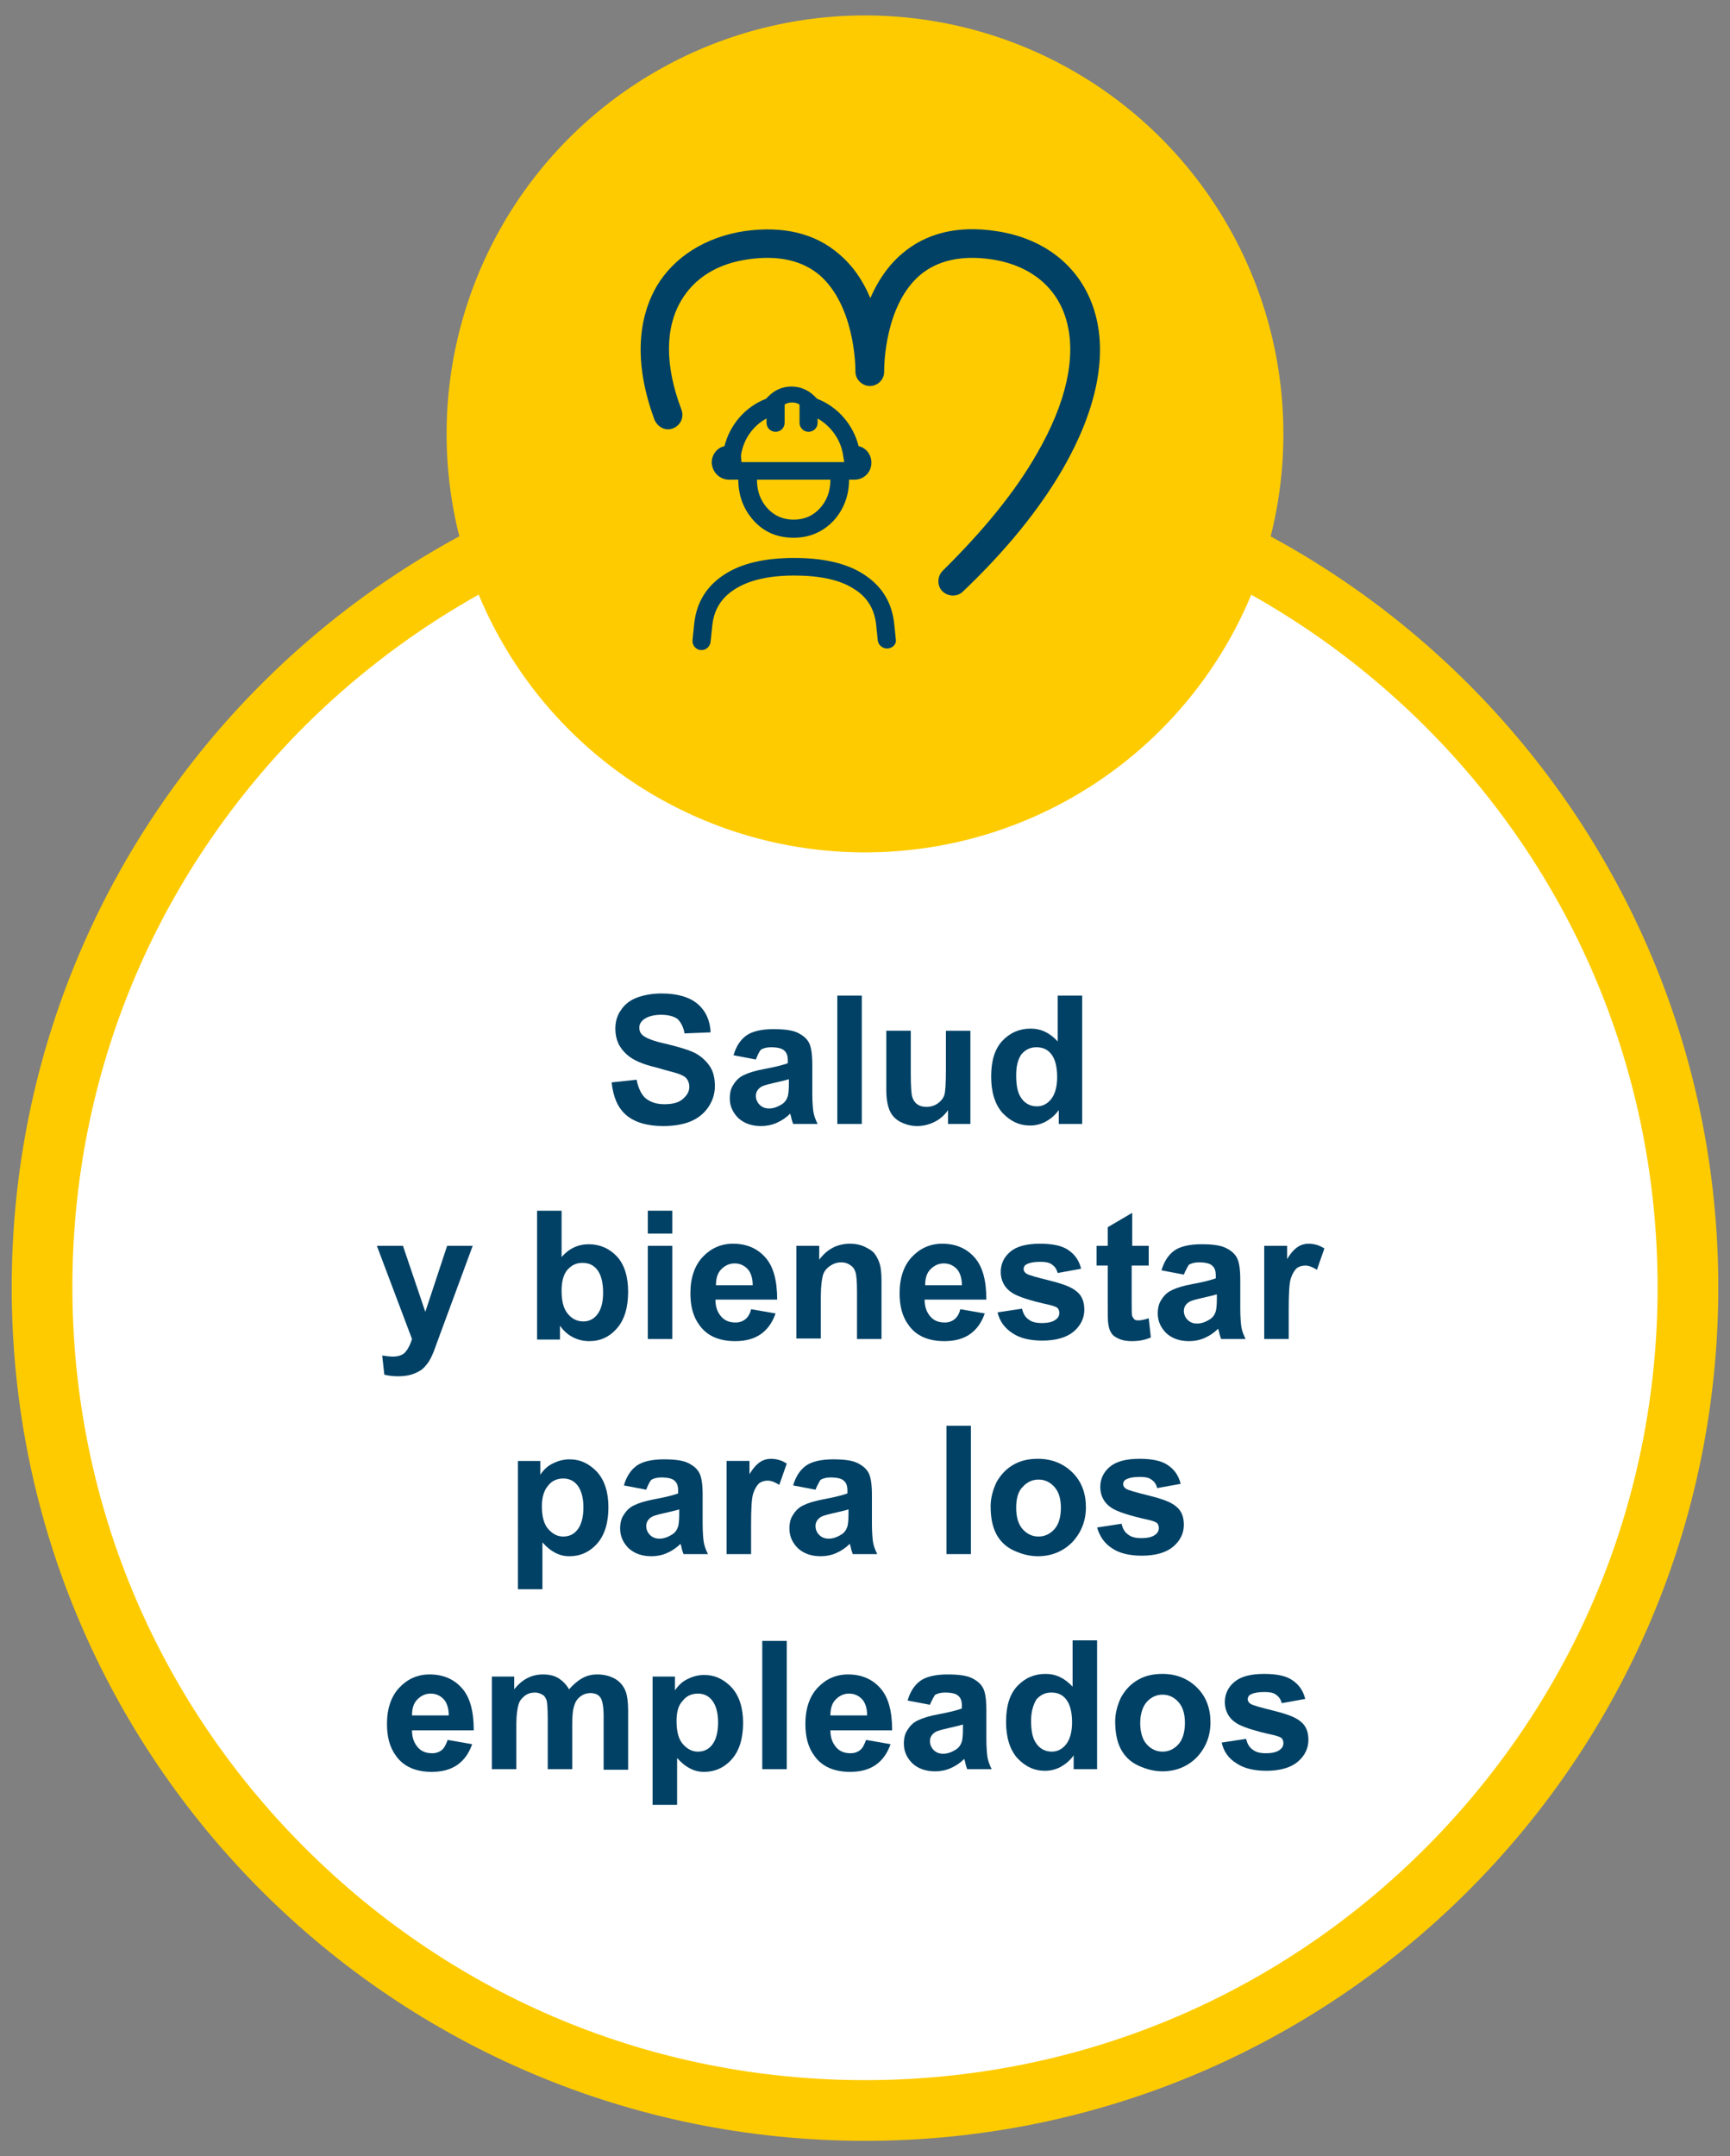 <?xml version="1.0" encoding="utf-8"?>
<!-- Generator: Adobe Illustrator 21.1.0, SVG Export Plug-In . SVG Version: 6.00 Build 0)  -->
<svg version="1.1" baseProfile="tiny" id="Capa_1" xmlns="http://www.w3.org/2000/svg" xmlns:xlink="http://www.w3.org/1999/xlink"
	 x="0px" y="0px" viewBox="0 0 325 405" xml:space="preserve">
<rect x="0" y="0" width="325" height="405" fill="#808080" stroke="none"/>
<g>
	<g>
		<g>
			<path fill="#FFFFFF" d="M162.5,396.4C77.3,396.4,7.9,327,7.9,241.8c0-85.2,69.4-154.6,154.6-154.6c85.2,0,154.6,69.4,154.6,154.6
				C317.1,327,247.7,396.4,162.5,396.4z"/>
		</g>
		<g>
			<path fill="#FECB00" d="M162.5,92.9c39.8,0,77.1,15.5,105.3,43.6c28.1,28.1,43.6,65.5,43.6,105.3s-15.5,77.1-43.6,105.3
				c-28.1,28.1-65.5,43.6-105.3,43.6S85.4,375.2,57.2,347c-28.1-28.1-43.6-65.5-43.6-105.3s15.5-77.1,43.6-105.3
				C85.4,108.4,122.7,92.9,162.5,92.9 M162.5,81.5C74,81.5,2.2,153.2,2.2,241.8S74,402.1,162.5,402.1s160.3-71.8,160.3-160.3
				S251,81.5,162.5,81.5L162.5,81.5z"/>
		</g>
	</g>
	<g>
		<path fill="#004165" d="M114.9,203.3l4.7-0.5c0.3,1.6,0.9,2.8,1.7,3.5c0.9,0.7,2,1.1,3.5,1.1c1.6,0,2.7-0.3,3.5-1
			c0.8-0.7,1.2-1.4,1.2-2.3c0-0.6-0.2-1.1-0.5-1.5c-0.3-0.4-0.9-0.7-1.8-1c-0.6-0.2-1.9-0.5-3.9-1.1c-2.6-0.6-4.4-1.4-5.5-2.4
			c-1.5-1.3-2.2-2.9-2.2-4.9c0-1.2,0.3-2.4,1-3.4c0.7-1.1,1.7-1.9,3-2.4s2.9-0.8,4.7-0.8c3,0,5.3,0.7,6.8,2c1.5,1.3,2.3,3.1,2.4,5.3
			l-4.9,0.2c-0.2-1.2-0.7-2.1-1.3-2.7c-0.7-0.5-1.7-0.8-3.1-0.8c-1.4,0-2.5,0.3-3.3,0.9c-0.5,0.4-0.8,0.9-0.8,1.5
			c0,0.6,0.2,1.1,0.7,1.5c0.6,0.5,2.1,1.1,4.5,1.6c2.4,0.6,4.1,1.1,5.3,1.7c1.1,0.6,2,1.4,2.7,2.4s1,2.3,1,3.8
			c0,1.4-0.4,2.7-1.2,3.9c-0.8,1.2-1.9,2.1-3.3,2.7c-1.4,0.6-3.2,0.9-5.2,0.9c-3,0-5.4-0.7-7-2.1S115.2,206,114.9,203.3z"/>
		<path fill="#004165" d="M142,199l-4.2-0.8c0.5-1.7,1.3-2.9,2.4-3.7s2.9-1.2,5.1-1.2c2.1,0,3.6,0.2,4.6,0.7c1,0.5,1.7,1.1,2.1,1.9
			c0.4,0.8,0.6,2.1,0.6,4.1l0,5.4c0,1.5,0.1,2.7,0.2,3.4s0.4,1.5,0.8,2.3h-4.6c-0.1-0.3-0.3-0.8-0.4-1.4c-0.1-0.3-0.1-0.5-0.2-0.5
			c-0.8,0.8-1.6,1.3-2.5,1.7c-0.9,0.4-1.9,0.6-2.9,0.6c-1.8,0-3.2-0.5-4.3-1.5c-1-1-1.6-2.2-1.6-3.7c0-1,0.2-1.9,0.7-2.6
			c0.5-0.8,1.1-1.4,2-1.8c0.8-0.4,2.1-0.8,3.7-1.1c2.2-0.4,3.7-0.8,4.5-1.1v-0.5c0-0.9-0.2-1.5-0.7-1.9c-0.4-0.4-1.3-0.6-2.5-0.6
			c-0.8,0-1.5,0.2-1.9,0.5C142.6,197.6,142.3,198.2,142,199z M148.2,202.7c-0.6,0.2-1.5,0.4-2.8,0.7c-1.3,0.3-2.1,0.5-2.5,0.8
			c-0.6,0.4-0.9,1-0.9,1.6c0,0.6,0.2,1.2,0.7,1.7c0.5,0.5,1.1,0.7,1.8,0.7c0.8,0,1.6-0.3,2.4-0.8c0.6-0.4,0.9-0.9,1.1-1.5
			c0.1-0.4,0.2-1.1,0.2-2.3V202.7z"/>
		<path fill="#004165" d="M157.3,211.1V187h4.6v24.1H157.3z"/>
		<path fill="#004165" d="M178.1,211.1v-2.6c-0.6,0.9-1.5,1.7-2.5,2.2c-1,0.5-2.1,0.8-3.3,0.8c-1.2,0-2.2-0.3-3.2-0.8
			c-0.9-0.5-1.6-1.2-2-2.2s-0.6-2.2-0.6-3.9v-11h4.6v8c0,2.5,0.1,4,0.3,4.5c0.2,0.6,0.5,1,0.9,1.3c0.4,0.3,1,0.5,1.7,0.5
			c0.8,0,1.5-0.2,2.1-0.6c0.6-0.4,1.1-1,1.3-1.6c0.2-0.6,0.3-2.2,0.3-4.7v-7.4h4.6v17.5H178.1z"/>
		<path fill="#004165" d="M203.2,211.1h-4.3v-2.6c-0.7,1-1.6,1.7-2.5,2.2c-1,0.5-1.9,0.7-2.9,0.7c-2,0-3.7-0.8-5.2-2.4
			c-1.4-1.6-2.1-3.9-2.1-6.8c0-3,0.7-5.2,2.1-6.7c1.4-1.5,3.2-2.3,5.3-2.3c2,0,3.6,0.8,5.1,2.4V187h4.6V211.1z M190.9,202
			c0,1.9,0.3,3.2,0.8,4c0.7,1.2,1.8,1.8,3.1,1.8c1.1,0,2-0.5,2.7-1.4c0.7-0.9,1.1-2.3,1.1-4.1c0-2-0.4-3.4-1.1-4.3
			c-0.7-0.9-1.6-1.3-2.8-1.3c-1.1,0-2,0.4-2.8,1.3C191.2,199,190.9,200.3,190.9,202z"/>
		<path fill="#004165" d="M70.8,234h4.9l4.2,12.4L84,234h4.8l-6.2,16.8l-1.1,3c-0.4,1-0.8,1.8-1.2,2.3c-0.4,0.5-0.8,1-1.3,1.3
			c-0.5,0.3-1.1,0.6-1.8,0.8c-0.7,0.2-1.5,0.3-2.4,0.3c-0.9,0-1.8-0.1-2.6-0.3l-0.4-3.6c0.7,0.1,1.4,0.2,2,0.2
			c1.1,0,1.9-0.3,2.4-0.9c0.5-0.6,0.9-1.4,1.2-2.4L70.8,234z"/>
		<path fill="#004165" d="M100.9,251.5v-24.1h4.6v8.7c1.4-1.6,3.1-2.4,5.1-2.4c2.1,0,3.9,0.8,5.3,2.3c1.4,1.5,2.1,3.8,2.1,6.6
			c0,3-0.7,5.3-2.1,6.9c-1.4,1.6-3.1,2.4-5.2,2.4c-1,0-2-0.2-3-0.7c-1-0.5-1.8-1.2-2.5-2.2v2.6H100.9z M105.5,242.4
			c0,1.8,0.3,3.1,0.9,4c0.8,1.2,1.9,1.8,3.2,1.8c1,0,1.9-0.4,2.6-1.3c0.7-0.9,1.1-2.2,1.1-4.1c0-2-0.4-3.4-1.1-4.3
			c-0.7-0.9-1.6-1.3-2.8-1.3c-1.1,0-2,0.4-2.8,1.3C105.9,239.3,105.5,240.6,105.5,242.4z"/>
		<path fill="#004165" d="M121.7,231.7v-4.3h4.6v4.3H121.7z M121.7,251.5V234h4.6v17.5H121.7z"/>
		<path fill="#004165" d="M141.1,245.9l4.6,0.8c-0.6,1.7-1.5,3-2.8,3.9c-1.3,0.9-2.9,1.3-4.8,1.3c-3,0-5.3-1-6.7-3
			c-1.2-1.6-1.7-3.6-1.7-6c0-2.9,0.8-5.2,2.3-6.8c1.5-1.6,3.4-2.5,5.7-2.5c2.6,0,4.6,0.9,6.1,2.6c1.5,1.7,2.2,4.3,2.2,7.9h-11.6
			c0,1.4,0.4,2.4,1.1,3.2c0.7,0.8,1.6,1.1,2.7,1.1c0.7,0,1.3-0.2,1.8-0.6S140.9,246.8,141.1,245.9z M141.4,241.3c0-1.3-0.4-2.4-1-3
			c-0.7-0.7-1.5-1-2.4-1c-1,0-1.8,0.4-2.5,1.1c-0.7,0.7-1,1.7-1,3H141.4z"/>
		<path fill="#004165" d="M165.6,251.5H161v-8.9c0-1.9-0.1-3.1-0.3-3.7c-0.2-0.6-0.5-1-1-1.3c-0.4-0.3-1-0.5-1.6-0.5
			c-0.8,0-1.5,0.2-2.2,0.7c-0.6,0.4-1.1,1-1.3,1.7c-0.2,0.7-0.4,2.1-0.4,4v7.9h-4.6V234h4.3v2.6c1.5-2,3.4-3,5.8-3
			c1,0,2,0.2,2.8,0.6c0.8,0.4,1.5,0.8,1.9,1.4s0.7,1.2,0.9,1.9s0.3,1.8,0.3,3.1V251.5z"/>
		<path fill="#004165" d="M180.4,245.9l4.6,0.8c-0.6,1.7-1.5,3-2.8,3.9c-1.3,0.9-2.9,1.3-4.8,1.3c-3,0-5.3-1-6.7-3
			c-1.2-1.6-1.7-3.6-1.7-6c0-2.9,0.8-5.2,2.3-6.8c1.5-1.6,3.4-2.5,5.7-2.5c2.6,0,4.6,0.9,6.1,2.6c1.5,1.7,2.2,4.3,2.2,7.9h-11.6
			c0,1.4,0.4,2.4,1.1,3.2c0.7,0.8,1.6,1.1,2.7,1.1c0.7,0,1.3-0.2,1.8-0.6S180.2,246.8,180.4,245.9z M180.7,241.3c0-1.3-0.4-2.4-1-3
			c-0.7-0.7-1.5-1-2.4-1c-1,0-1.8,0.4-2.5,1.1c-0.7,0.7-1,1.7-1,3H180.7z"/>
		<path fill="#004165" d="M187.4,246.5l4.6-0.7c0.2,0.9,0.6,1.6,1.2,2c0.6,0.5,1.4,0.7,2.5,0.7c1.2,0,2.1-0.2,2.7-0.7
			c0.4-0.3,0.6-0.7,0.6-1.2c0-0.4-0.1-0.6-0.3-0.9c-0.2-0.2-0.7-0.4-1.5-0.6c-3.7-0.8-6.1-1.6-7.1-2.3c-1.4-0.9-2.1-2.3-2.1-3.9
			c0-1.5,0.6-2.8,1.8-3.8c1.2-1,3-1.5,5.6-1.5c2.4,0,4.2,0.4,5.3,1.2c1.2,0.8,2,1.9,2.4,3.5l-4.4,0.8c-0.2-0.7-0.5-1.2-1.1-1.6
			c-0.5-0.4-1.3-0.5-2.2-0.5c-1.2,0-2.1,0.2-2.6,0.5c-0.4,0.2-0.5,0.6-0.5,0.9c0,0.3,0.2,0.6,0.5,0.8c0.4,0.3,1.9,0.7,4.3,1.3
			s4.2,1.2,5.2,2.1c1,0.8,1.4,2,1.4,3.4c0,1.6-0.7,3-2,4.1s-3.3,1.7-5.9,1.7c-2.4,0-4.3-0.5-5.6-1.4
			C188.8,249.5,187.8,248.2,187.4,246.5z"/>
		<path fill="#004165" d="M215.8,234v3.7h-3.2v7c0,1.4,0,2.3,0.1,2.5c0.1,0.2,0.2,0.4,0.4,0.6c0.2,0.2,0.5,0.2,0.8,0.2
			c0.4,0,1-0.1,1.9-0.4l0.4,3.6c-1.1,0.5-2.3,0.7-3.6,0.7c-0.8,0-1.6-0.1-2.3-0.4c-0.7-0.3-1.2-0.6-1.5-1.1c-0.3-0.4-0.5-1-0.6-1.8
			c-0.1-0.5-0.1-1.6-0.1-3.3v-7.6h-2.1V234h2.1v-3.5l4.6-2.7v6.2H215.8z"/>
		<path fill="#004165" d="M222.4,239.4l-4.2-0.8c0.5-1.7,1.3-2.9,2.4-3.7s2.9-1.2,5.1-1.2c2.1,0,3.6,0.2,4.6,0.7
			c1,0.5,1.7,1.1,2.1,1.9c0.4,0.8,0.6,2.1,0.6,4.1l0,5.4c0,1.5,0.1,2.7,0.2,3.4s0.4,1.5,0.8,2.3h-4.6c-0.1-0.3-0.3-0.8-0.4-1.4
			c-0.1-0.3-0.1-0.5-0.2-0.5c-0.8,0.8-1.6,1.3-2.5,1.7c-0.9,0.4-1.9,0.6-2.9,0.6c-1.8,0-3.2-0.5-4.3-1.5c-1-1-1.6-2.2-1.6-3.7
			c0-1,0.2-1.9,0.7-2.6c0.5-0.8,1.1-1.4,2-1.8c0.8-0.4,2.1-0.8,3.7-1.1c2.2-0.4,3.7-0.8,4.5-1.1v-0.5c0-0.9-0.2-1.5-0.7-1.9
			c-0.4-0.4-1.3-0.6-2.5-0.6c-0.8,0-1.5,0.2-1.9,0.5C223.1,238,222.7,238.6,222.4,239.4z M228.6,243.1c-0.6,0.2-1.5,0.4-2.8,0.7
			c-1.3,0.3-2.1,0.5-2.5,0.8c-0.6,0.4-0.9,1-0.9,1.6c0,0.6,0.2,1.2,0.7,1.7c0.5,0.5,1.1,0.7,1.8,0.7c0.8,0,1.6-0.3,2.4-0.8
			c0.6-0.4,0.9-0.9,1.1-1.5c0.1-0.4,0.2-1.1,0.2-2.3V243.1z"/>
		<path fill="#004165" d="M242.1,251.5h-4.6V234h4.3v2.5c0.7-1.2,1.4-1.9,2-2.3s1.3-0.6,2-0.6c1.1,0,2.1,0.3,3,0.9l-1.4,4
			c-0.8-0.5-1.5-0.8-2.2-0.8c-0.6,0-1.2,0.2-1.6,0.5c-0.4,0.4-0.8,1-1.1,1.9c-0.3,0.9-0.4,2.9-0.4,5.9V251.5z"/>
		<path fill="#004165" d="M97.2,274.4h4.3v2.6c0.6-0.9,1.3-1.6,2.3-2.1c1-0.5,2-0.8,3.2-0.8c2,0,3.7,0.8,5.2,2.4
			c1.4,1.6,2.1,3.8,2.1,6.6c0,2.9-0.7,5.2-2.1,6.8c-1.4,1.6-3.2,2.4-5.2,2.4c-1,0-1.8-0.2-2.6-0.6c-0.8-0.4-1.6-1-2.5-2v8.8h-4.6
			V274.4z M101.8,282.9c0,2,0.4,3.4,1.2,4.3c0.8,0.9,1.7,1.4,2.8,1.4c1.1,0,2-0.4,2.7-1.3c0.7-0.9,1.1-2.3,1.1-4.2
			c0-1.8-0.4-3.2-1.1-4.1c-0.7-0.9-1.6-1.3-2.7-1.3c-1.1,0-2.1,0.4-2.8,1.3C102.2,279.9,101.8,281.2,101.8,282.9z"/>
		<path fill="#004165" d="M121.4,279.8l-4.2-0.8c0.5-1.7,1.3-2.9,2.4-3.7s2.9-1.2,5.1-1.2c2.1,0,3.6,0.2,4.6,0.7
			c1,0.5,1.7,1.1,2.1,1.9c0.4,0.8,0.6,2.1,0.6,4.1l0,5.4c0,1.5,0.1,2.7,0.2,3.4s0.4,1.5,0.8,2.3h-4.6c-0.1-0.3-0.3-0.8-0.4-1.4
			c-0.1-0.3-0.1-0.5-0.2-0.5c-0.8,0.8-1.6,1.3-2.5,1.7c-0.9,0.4-1.9,0.6-2.9,0.6c-1.8,0-3.2-0.5-4.3-1.5c-1-1-1.6-2.2-1.6-3.7
			c0-1,0.2-1.9,0.7-2.6c0.5-0.8,1.1-1.4,2-1.8c0.8-0.4,2.1-0.8,3.7-1.1c2.2-0.4,3.7-0.8,4.5-1.1v-0.5c0-0.9-0.2-1.5-0.7-1.9
			c-0.4-0.4-1.3-0.6-2.5-0.6c-0.8,0-1.5,0.2-1.9,0.5C122,278.4,121.7,279,121.4,279.8z M127.6,283.5c-0.6,0.2-1.5,0.4-2.8,0.7
			c-1.3,0.3-2.1,0.5-2.5,0.8c-0.6,0.4-0.9,1-0.9,1.6c0,0.6,0.2,1.2,0.7,1.7c0.5,0.5,1.1,0.7,1.8,0.7c0.8,0,1.6-0.3,2.4-0.8
			c0.6-0.4,0.9-0.9,1.1-1.5c0.1-0.4,0.2-1.1,0.2-2.3V283.5z"/>
		<path fill="#004165" d="M141.1,291.9h-4.6v-17.5h4.3v2.5c0.7-1.2,1.4-1.9,2-2.3s1.3-0.6,2-0.6c1.1,0,2.1,0.3,3,0.9l-1.4,4
			c-0.8-0.5-1.5-0.8-2.2-0.8c-0.6,0-1.2,0.2-1.6,0.5c-0.4,0.4-0.8,1-1.1,1.9c-0.3,0.9-0.4,2.9-0.4,5.9V291.9z"/>
		<path fill="#004165" d="M153.2,279.8L149,279c0.5-1.7,1.3-2.9,2.4-3.7s2.9-1.2,5.1-1.2c2.1,0,3.6,0.2,4.6,0.7
			c1,0.5,1.7,1.1,2.1,1.9c0.4,0.8,0.6,2.1,0.6,4.1l0,5.4c0,1.5,0.1,2.7,0.2,3.4s0.4,1.5,0.8,2.3h-4.6c-0.1-0.3-0.3-0.8-0.4-1.4
			c-0.1-0.3-0.1-0.5-0.2-0.5c-0.8,0.8-1.6,1.3-2.5,1.7c-0.9,0.4-1.9,0.6-2.9,0.6c-1.8,0-3.2-0.5-4.3-1.5c-1-1-1.6-2.2-1.6-3.7
			c0-1,0.2-1.9,0.7-2.6c0.5-0.8,1.1-1.4,2-1.8c0.8-0.4,2.1-0.8,3.7-1.1c2.2-0.4,3.7-0.8,4.5-1.1v-0.5c0-0.9-0.2-1.5-0.7-1.9
			c-0.4-0.4-1.3-0.6-2.5-0.6c-0.8,0-1.5,0.2-1.9,0.5C153.9,278.4,153.5,279,153.2,279.8z M159.4,283.5c-0.6,0.2-1.5,0.4-2.8,0.7
			c-1.3,0.3-2.1,0.5-2.5,0.8c-0.6,0.4-0.9,1-0.9,1.6c0,0.6,0.2,1.2,0.7,1.7c0.5,0.5,1.1,0.7,1.8,0.7c0.8,0,1.6-0.3,2.4-0.8
			c0.6-0.4,0.9-0.9,1.1-1.5c0.1-0.4,0.2-1.1,0.2-2.3V283.5z"/>
		<path fill="#004165" d="M177.8,291.9v-24.1h4.6v24.1H177.8z"/>
		<path fill="#004165" d="M186.1,282.9c0-1.5,0.4-3,1.1-4.5c0.8-1.4,1.8-2.5,3.2-3.3s2.9-1.1,4.6-1.1c2.6,0,4.8,0.9,6.5,2.6
			c1.7,1.7,2.5,3.9,2.5,6.5c0,2.6-0.9,4.8-2.6,6.6c-1.7,1.7-3.9,2.6-6.4,2.6c-1.6,0-3.1-0.4-4.6-1.1c-1.5-0.7-2.6-1.8-3.3-3.2
			S186.1,284.9,186.1,282.9z M190.9,283.2c0,1.7,0.4,3.1,1.2,4c0.8,0.9,1.8,1.4,3,1.4c1.2,0,2.2-0.5,3-1.4s1.2-2.3,1.2-4
			c0-1.7-0.4-3-1.2-3.9s-1.8-1.4-3-1.4c-1.2,0-2.2,0.5-3,1.4C191.3,280.1,190.9,281.4,190.9,283.2z"/>
		<path fill="#004165" d="M206.1,286.9l4.6-0.7c0.2,0.9,0.6,1.6,1.2,2c0.6,0.5,1.4,0.7,2.5,0.7c1.2,0,2.1-0.2,2.7-0.7
			c0.4-0.3,0.6-0.7,0.6-1.2c0-0.4-0.1-0.6-0.3-0.9c-0.2-0.2-0.7-0.4-1.5-0.6c-3.7-0.8-6.1-1.6-7.1-2.3c-1.4-0.9-2.1-2.3-2.1-3.9
			c0-1.5,0.6-2.8,1.8-3.8c1.2-1,3-1.5,5.6-1.5c2.4,0,4.2,0.4,5.3,1.2c1.2,0.8,2,1.9,2.4,3.5l-4.4,0.8c-0.2-0.7-0.5-1.2-1.1-1.6
			c-0.5-0.4-1.3-0.5-2.2-0.5c-1.2,0-2.1,0.2-2.6,0.5c-0.4,0.2-0.5,0.6-0.5,0.9c0,0.3,0.2,0.6,0.5,0.8c0.4,0.3,1.9,0.7,4.3,1.3
			s4.2,1.2,5.2,2.1c1,0.8,1.4,2,1.4,3.4c0,1.6-0.7,3-2,4.1s-3.3,1.7-5.9,1.7c-2.4,0-4.3-0.5-5.6-1.4
			C207.5,289.9,206.6,288.6,206.1,286.9z"/>
		<path fill="#004165" d="M84.1,326.8l4.6,0.8c-0.6,1.7-1.5,3-2.8,3.9c-1.3,0.9-2.9,1.3-4.8,1.3c-3,0-5.3-1-6.7-3
			c-1.2-1.6-1.7-3.6-1.7-6c0-2.9,0.8-5.2,2.3-6.8c1.5-1.6,3.4-2.5,5.7-2.5c2.6,0,4.6,0.9,6.1,2.6c1.5,1.7,2.2,4.3,2.2,7.9H77.4
			c0,1.4,0.4,2.4,1.1,3.2c0.7,0.8,1.6,1.1,2.7,1.1c0.7,0,1.3-0.2,1.8-0.6S83.8,327.6,84.1,326.8z M84.3,322.1c0-1.3-0.4-2.4-1-3
			c-0.7-0.7-1.5-1-2.4-1c-1,0-1.8,0.4-2.5,1.1c-0.7,0.7-1,1.7-1,3H84.3z"/>
		<path fill="#004165" d="M92.3,314.9h4.3v2.4c1.5-1.9,3.3-2.8,5.4-2.8c1.1,0,2.1,0.2,2.9,0.7c0.8,0.5,1.5,1.2,2,2.1
			c0.8-0.9,1.6-1.6,2.5-2.1c0.9-0.5,1.8-0.7,2.8-0.7c1.3,0,2.4,0.3,3.3,0.8c0.9,0.5,1.6,1.3,2,2.3c0.3,0.7,0.5,2,0.5,3.6v11.2h-4.6
			v-10c0-1.7-0.2-2.8-0.5-3.4c-0.4-0.7-1.1-1-2-1c-0.6,0-1.3,0.2-1.8,0.6c-0.6,0.4-1,1-1.2,1.7c-0.3,0.8-0.4,2-0.4,3.6v8.4h-4.6
			v-9.6c0-1.7-0.1-2.8-0.2-3.3c-0.2-0.5-0.4-0.9-0.8-1.1s-0.8-0.4-1.4-0.4c-0.7,0-1.4,0.2-1.9,0.6s-1,0.9-1.2,1.7
			c-0.2,0.7-0.4,1.9-0.4,3.6v8.5h-4.6V314.9z"/>
		<path fill="#004165" d="M122.5,314.9h4.3v2.6c0.6-0.9,1.3-1.6,2.3-2.1c1-0.5,2-0.8,3.2-0.8c2,0,3.7,0.8,5.2,2.4
			c1.4,1.6,2.1,3.8,2.1,6.6c0,2.9-0.7,5.2-2.1,6.8c-1.4,1.6-3.2,2.4-5.2,2.4c-1,0-1.8-0.2-2.6-0.6c-0.8-0.4-1.6-1-2.5-2v8.8h-4.6
			V314.9z M127.1,323.3c0,2,0.4,3.4,1.2,4.3c0.8,0.9,1.7,1.4,2.8,1.4c1.1,0,2-0.4,2.7-1.3c0.7-0.9,1.1-2.3,1.1-4.2
			c0-1.8-0.4-3.2-1.1-4.1c-0.7-0.9-1.6-1.3-2.7-1.3c-1.1,0-2.1,0.4-2.8,1.3C127.4,320.3,127.1,321.6,127.1,323.3z"/>
		<path fill="#004165" d="M143.2,332.3v-24.1h4.6v24.1H143.2z"/>
		<path fill="#004165" d="M162.7,326.8l4.6,0.8c-0.6,1.7-1.5,3-2.8,3.9c-1.3,0.9-2.9,1.3-4.8,1.3c-3,0-5.3-1-6.7-3
			c-1.2-1.6-1.7-3.6-1.7-6c0-2.9,0.8-5.2,2.3-6.8c1.5-1.6,3.4-2.5,5.7-2.5c2.6,0,4.6,0.9,6.1,2.6c1.5,1.7,2.2,4.3,2.2,7.9h-11.6
			c0,1.4,0.4,2.4,1.1,3.2c0.7,0.8,1.6,1.1,2.7,1.1c0.7,0,1.3-0.2,1.8-0.6S162.4,327.6,162.7,326.8z M162.9,322.1c0-1.3-0.4-2.4-1-3
			c-0.7-0.7-1.5-1-2.4-1c-1,0-1.8,0.4-2.5,1.1c-0.7,0.7-1,1.7-1,3H162.9z"/>
		<path fill="#004165" d="M174.7,320.2l-4.2-0.8c0.5-1.7,1.3-2.9,2.4-3.7s2.9-1.2,5.1-1.2c2.1,0,3.6,0.2,4.6,0.7
			c1,0.5,1.7,1.1,2.1,1.9c0.4,0.8,0.6,2.1,0.6,4.1l0,5.4c0,1.5,0.1,2.7,0.2,3.4s0.4,1.5,0.8,2.3h-4.6c-0.1-0.3-0.3-0.8-0.4-1.4
			c-0.1-0.3-0.1-0.5-0.2-0.5c-0.8,0.8-1.6,1.3-2.5,1.7c-0.9,0.4-1.9,0.6-2.9,0.6c-1.8,0-3.2-0.5-4.3-1.5c-1-1-1.6-2.2-1.6-3.7
			c0-1,0.2-1.9,0.7-2.6c0.5-0.8,1.1-1.4,2-1.8c0.8-0.4,2.1-0.8,3.7-1.1c2.2-0.4,3.7-0.8,4.5-1.1v-0.5c0-0.9-0.2-1.5-0.7-1.9
			c-0.4-0.4-1.3-0.6-2.5-0.6c-0.8,0-1.5,0.2-1.9,0.5C175.4,318.8,175,319.4,174.7,320.2z M180.9,323.9c-0.6,0.2-1.5,0.4-2.8,0.7
			c-1.3,0.3-2.1,0.5-2.5,0.8c-0.6,0.4-0.9,1-0.9,1.6c0,0.6,0.2,1.2,0.7,1.7c0.5,0.5,1.1,0.7,1.8,0.7c0.8,0,1.6-0.3,2.4-0.8
			c0.6-0.4,0.9-0.9,1.1-1.5c0.1-0.4,0.2-1.1,0.2-2.3V323.9z"/>
		<path fill="#004165" d="M206,332.3h-4.3v-2.6c-0.7,1-1.6,1.7-2.5,2.2c-1,0.5-1.9,0.7-2.9,0.7c-2,0-3.7-0.8-5.2-2.4
			c-1.4-1.6-2.1-3.9-2.1-6.8c0-3,0.7-5.2,2.1-6.7c1.4-1.5,3.2-2.3,5.3-2.3c2,0,3.6,0.8,5.1,2.4v-8.7h4.6V332.3z M193.7,323.2
			c0,1.9,0.3,3.2,0.8,4c0.7,1.2,1.8,1.8,3.1,1.8c1.1,0,2-0.5,2.7-1.4c0.7-0.9,1.1-2.3,1.1-4.1c0-2-0.4-3.4-1.1-4.3
			c-0.7-0.9-1.6-1.3-2.8-1.3c-1.1,0-2,0.4-2.8,1.3C194.1,320.2,193.7,321.5,193.7,323.2z"/>
		<path fill="#004165" d="M209.5,323.3c0-1.5,0.4-3,1.1-4.5c0.8-1.4,1.8-2.5,3.2-3.3s2.9-1.1,4.6-1.1c2.6,0,4.8,0.9,6.5,2.6
			c1.7,1.7,2.5,3.9,2.5,6.5c0,2.6-0.9,4.8-2.6,6.6c-1.7,1.7-3.9,2.6-6.4,2.6c-1.6,0-3.1-0.4-4.6-1.1c-1.5-0.7-2.6-1.8-3.3-3.2
			S209.5,325.3,209.5,323.3z M214.2,323.6c0,1.7,0.4,3.1,1.2,4c0.8,0.9,1.8,1.4,3,1.4c1.2,0,2.2-0.5,3-1.4s1.2-2.3,1.2-4
			c0-1.7-0.4-3-1.2-3.9s-1.8-1.4-3-1.4c-1.2,0-2.2,0.5-3,1.4C214.7,320.5,214.2,321.9,214.2,323.6z"/>
		<path fill="#004165" d="M229.5,327.3l4.6-0.7c0.2,0.9,0.6,1.6,1.2,2c0.6,0.5,1.4,0.7,2.5,0.7c1.2,0,2.1-0.2,2.7-0.7
			c0.4-0.3,0.6-0.7,0.6-1.2c0-0.4-0.1-0.6-0.3-0.9c-0.2-0.2-0.7-0.4-1.5-0.6c-3.7-0.8-6.1-1.6-7.1-2.3c-1.4-0.9-2.1-2.3-2.1-3.9
			c0-1.5,0.6-2.8,1.8-3.8c1.2-1,3-1.5,5.6-1.5c2.4,0,4.2,0.4,5.3,1.2c1.2,0.8,2,1.9,2.4,3.5l-4.4,0.8c-0.2-0.7-0.5-1.2-1.1-1.6
			c-0.5-0.4-1.3-0.5-2.2-0.5c-1.2,0-2.1,0.2-2.6,0.5c-0.4,0.2-0.5,0.6-0.5,0.9c0,0.3,0.2,0.6,0.5,0.8c0.4,0.3,1.9,0.7,4.3,1.3
			s4.2,1.2,5.2,2.1c1,0.8,1.4,2,1.4,3.4c0,1.6-0.7,3-2,4.1s-3.3,1.7-5.9,1.7c-2.4,0-4.3-0.5-5.6-1.4
			C230.8,330.3,229.9,329,229.5,327.3z"/>
	</g>
	<g>
		<g>
			<circle fill="#FECB00" cx="162.5" cy="81.5" r="78.6"/>
		</g>
		<g>
			<g>
				<path fill="#004165" d="M137,90.1h1.7c0,3,1,5.6,2.9,7.7c2,2.2,4.5,3.2,7.5,3.2c3,0,5.5-1.1,7.5-3.2c1.9-2.1,2.9-4.7,2.9-7.7h1
					c1.8,0,3.2-1.4,3.2-3.2c0-1.5-1-2.8-2.4-3.1c-1-4-3.9-7.4-7.8-8.9l-0.5-0.5c-1.1-1.1-2.6-1.8-4.3-1.8c-1.6,0-3.1,0.6-4.3,1.8
					l-0.5,0.5v0c-3.9,1.5-6.8,4.9-7.8,8.9c-1.4,0.3-2.4,1.6-2.4,3.1C133.8,88.7,135.2,90.1,137,90.1z M154,95.5
					c-1.3,1.4-2.9,2.1-4.9,2.1c-2,0-3.6-0.7-4.9-2.1c-1.3-1.4-2-3.2-2-5.4H156C156,92.3,155.3,94.1,154,95.5z M139.2,85.6
					c0.4-3,2.2-5.6,4.8-7v0.8c0,0.9,0.7,1.7,1.7,1.7c0.9,0,1.7-0.7,1.7-1.7v-2.5l0-0.9c0.4-0.3,0.9-0.4,1.4-0.4c0.5,0,1,0.1,1.4,0.4
					v3.4c0,0.9,0.7,1.7,1.7,1.7c0.9,0,1.7-0.7,1.7-1.7v-0.8c2.6,1.5,4.4,4.1,4.8,7l0.2,1.2h-19.3L139.2,85.6z M166.8,121.8
					c-0.9,0.1-1.8-0.6-1.9-1.5l-0.3-2.9c-0.3-3-1.7-5.3-4.2-6.8c-2.6-1.7-6.4-2.5-11.2-2.5c-4.8,0-8.6,0.9-11.2,2.6
					c-2.5,1.6-3.9,3.8-4.2,6.9l-0.3,2.9c-0.1,0.9-0.8,1.6-1.7,1.6c-0.1,0-0.1,0-0.2,0c-0.9-0.1-1.6-0.9-1.5-1.9l0.3-2.9
					c0.4-4.1,2.3-7.2,5.7-9.4c3.2-2.1,7.6-3.1,13.1-3.1c5.5,0,9.9,1,13.1,3.1c3.4,2.2,5.3,5.3,5.7,9.4l0.3,2.9
					C168.4,120.9,167.8,121.7,166.8,121.8z"/>
			</g>
			<g>
				<g>
					<path fill="#004165" d="M199.7,88c6.2-10.8,8.3-20.8,6.1-28.9c-2.3-8.5-9.1-14.3-18.7-15.7c-7.2-1.1-13.2,0.4-17.7,4.3
						c-2.7,2.3-4.6,5.3-5.9,8.3c-1.4-3.4-3.4-6.2-5.9-8.3c-4.5-3.9-10.5-5.3-17.7-4.3c-7.3,1.1-13.2,4.8-16.5,10.3
						c-2.7,4.6-5,12.7-0.5,25c0.5,1.4,2,2.3,3.4,1.8c1.5-0.5,2.3-2.1,1.7-3.6c-3.1-8.2-3.1-15.3,0-20.5c2.5-4.2,6.8-6.9,12.6-7.7
						c5.6-0.8,10.1,0.2,13.4,3c6.4,5.6,6.7,16.5,6.7,17.9v0c0,0.2,0,0.2,0,0.2c0,1.5,1.3,2.7,2.7,2.7h0c1.5,0,2.7-1.2,2.7-2.7l0-0.2
						c0-1.2,0.2-12.3,6.7-17.9c3.3-2.8,7.8-3.8,13.4-3c7.4,1.1,12.5,5.3,14.2,11.7c1.8,6.7-0.1,15.3-5.6,24.8
						c-4.1,7.2-10.1,14.5-17.7,22c-1.1,1.1-1.1,3,0.1,4l0,0c1.1,0.9,2.7,0.9,3.7-0.1C189.1,103.3,195.3,95.6,199.7,88z"/>
				</g>
			</g>
		</g>
	</g>
</g>
</svg>
